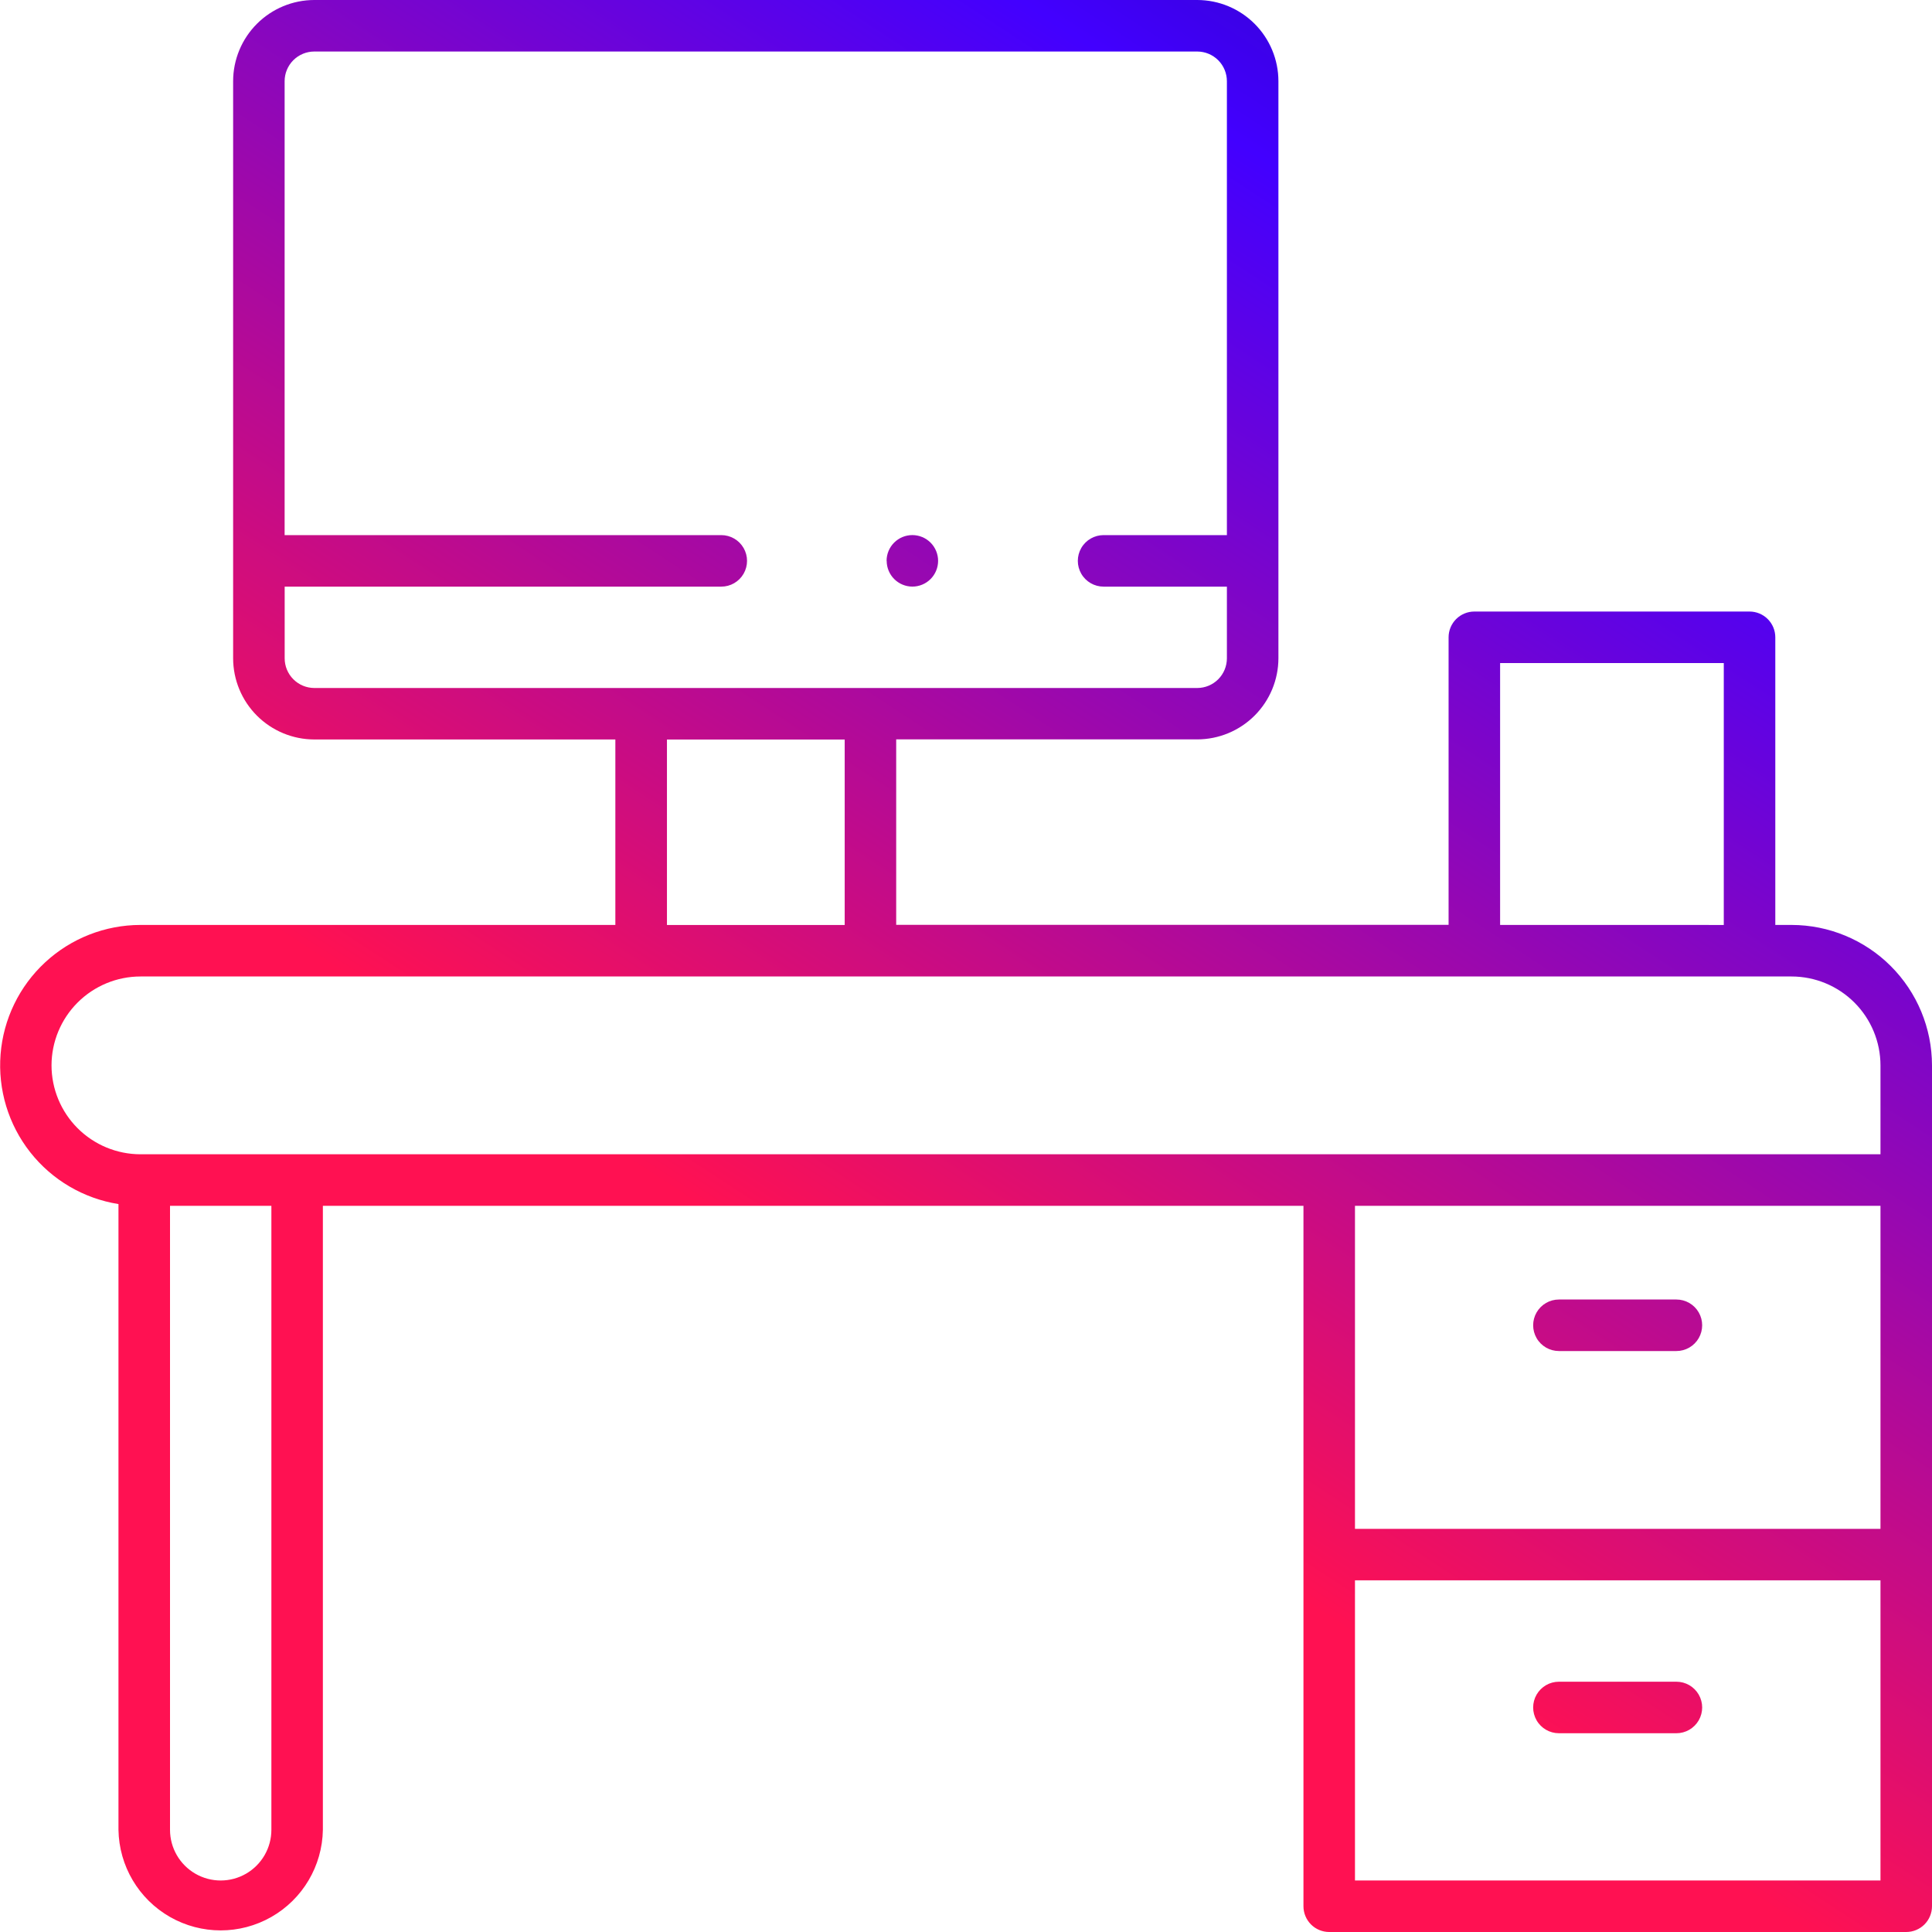 <svg xmlns="http://www.w3.org/2000/svg" xmlns:xlink="http://www.w3.org/1999/xlink" width="75" height="75" viewBox="0 0 75 75">
  <defs>
    <clipPath id="clip-path">
      <path id="Union_32" data-name="Union 32" d="M51.6,75a1,1,0,0,1-1-1V46.809H12.534V71.033a3.968,3.968,0,0,1-7.935,0V46.742a5.452,5.452,0,0,1,.852-10.836H23.888v-7.2H12.2A3.155,3.155,0,0,1,9.05,25.556V3.152A3.155,3.155,0,0,1,12.2,0H46.477a3.155,3.155,0,0,1,3.151,3.152v22.4a3.155,3.155,0,0,1-3.151,3.151H34.79v7.2H56.234V24.74a1,1,0,0,1,1-1H67.917a1,1,0,0,1,1,1V35.906h.633A5.458,5.458,0,0,1,75,41.358V74a1,1,0,0,1-1,1Zm1-2H73V61.349H52.6Zm-46-1.967a1.967,1.967,0,0,0,3.935,0V46.809H6.6ZM73,59.35V46.809H52.6V59.35ZM2,41.358a3.456,3.456,0,0,0,3.452,3.451H73V41.358a3.455,3.455,0,0,0-3.451-3.451H5.451A3.456,3.456,0,0,0,2,41.358Zm64.917-5.451V25.74H58.234V35.906Zm-34.126,0v-7.2h-6.9v7.2ZM11.051,25.556A1.153,1.153,0,0,0,12.2,26.708H46.477a1.153,1.153,0,0,0,1.151-1.151V22.773H42.841a1,1,0,1,1,0-2h4.787V3.152A1.153,1.153,0,0,0,46.477,2H12.2a1.153,1.153,0,0,0-1.151,1.152V20.773H28a1,1,0,0,1,0,2H11.051ZM60.517,67.284a1,1,0,1,1,0-2h4.561a1,1,0,0,1,0,2Zm0-14.837a1,1,0,0,1,0-2h4.561a1,1,0,1,1,0,2Zm-26.1-30.675a1,1,0,1,1,1,1A1,1,0,0,1,34.421,21.773Z" transform="translate(6842 2502)"/>
    </clipPath>
    <clipPath id="clip-path-2">
      <rect id="shutterstock_1891372162" width="75" height="75" transform="translate(-2220 -791)" fill="red"/>
    </clipPath>
    <linearGradient id="linear-gradient" x1="1" x2="0" y2="1" gradientUnits="objectBoundingBox">
      <stop offset="0" stop-color="#040617"/>
      <stop offset="0.326" stop-color="#4200ff"/>
      <stop offset="0.69" stop-color="#ff1152"/>
      <stop offset="1" stop-color="#ff1152"/>
    </linearGradient>
  </defs>
  <g id="Mask_Group_140" data-name="Mask Group 140" transform="translate(-6842 -2502)" clip-path="url(#clip-path)">
    <g id="Mask_Group_139" data-name="Mask Group 139" transform="translate(9062 3293)" clip-path="url(#clip-path-2)">
      <rect id="shutterstock_1891372162-2" data-name="shutterstock_1891372162" width="112.5" height="75" transform="translate(-2220 -791)" fill="url(#linear-gradient)"/>
    </g>
  </g>
</svg>
